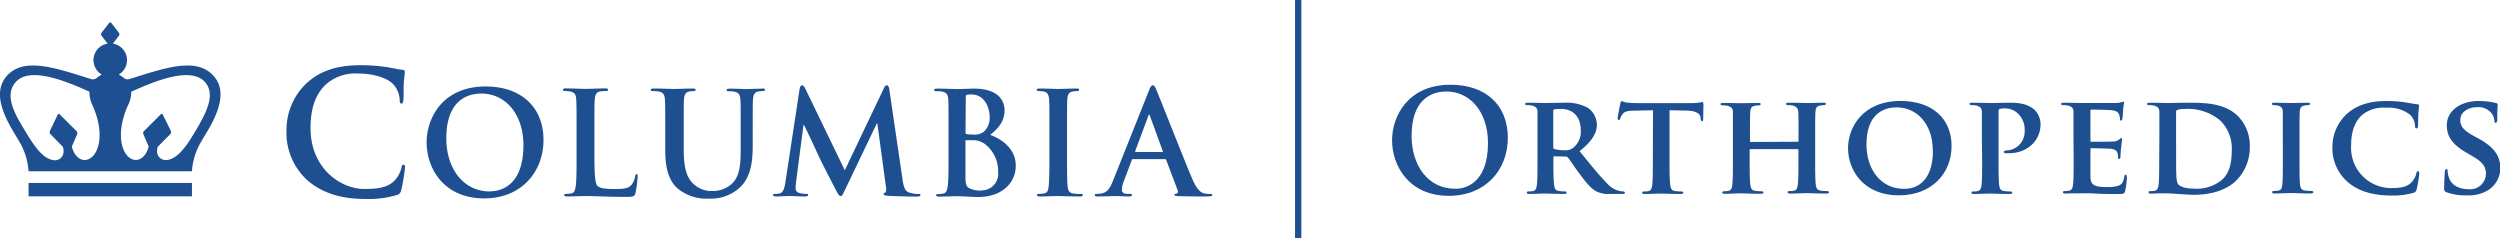 <svg xmlns="http://www.w3.org/2000/svg" viewBox="0 0 476.18 45.34" preserveAspectRatio="xMinYMax meet"><defs><style>.cls-1{fill:#1d4f91;}.cls-2{fill:#1d4f91;}</style></defs><g id="Layer_2" data-name="Layer 2"><g id="Larger_Smaller_TEMPLATE_Trajan_Pro" data-name="Larger/Smaller TEMPLATE Trajan Pro"><g id="TEMPLATE_STARTER" data-name="TEMPLATE STARTER"><g id="Horizontal_Orientation" data-name="Horizontal Orientation"><g id="_2_Lines:_1_Large_Line_1_Small_Line" data-name="2 Lines: 1 Large Line; 1 Small Line"><rect id="Vertical_Bar_for_2_Lines:_1_Large_Line_1_Small_Line" data-name="Vertical Bar for 2 Lines: 1 Large Line; 1 Small Line" class="cls-1" x="246.67" width="1.2" height="45.34"/><path id="Columbia_Trademark" data-name="Columbia Trademark" class="cls-2" d="M76.87,31.38c-.26,0-.33.13-.42.65a5.4,5.4,0,0,1-1.1,2.14c-1.3,1.5-3.06,1.82-6,1.82C65,36,59.15,32.16,59.15,24.43c0-3.15.62-6.24,3-8.42a8.47,8.47,0,0,1,6.11-2c3,0,5.52.88,6.6,2a4.62,4.62,0,0,1,1.27,3c0,.46.07.72.32.72s.36-.26.39-.75c.07-.65,0-2.44.1-3.51s.16-1.53.16-1.79-.13-.36-.49-.39c-1-.1-2-.39-3.25-.55a32.28,32.28,0,0,0-4.71-.32c-4.84,0-7.93,1.3-10.27,3.44a12.23,12.23,0,0,0-3.81,8.91,12.26,12.26,0,0,0,4,9.59c3,2.57,6.7,3.54,11.15,3.54a18.73,18.73,0,0,0,5.85-.75,1.14,1.14,0,0,0,.85-.94,30.8,30.8,0,0,0,.72-4.33C77.16,31.61,77.09,31.38,76.87,31.38ZM92.49,16.47c-8.16,0-11.23,6-11.23,10.66,0,4.81,3.15,10.66,11,10.66,6.91,0,11.26-4.92,11.26-11.15S99.26,16.47,92.49,16.47Zm.87,20c-5.22,0-8.35-4.49-8.35-10.14,0-6.77,3.56-8.51,6.69-8.51,4.46,0,8,3.78,8,9.87C99.67,35.51,95.26,36.44,93.36,36.44Zm51.84-19.58c-1.06,0-2.78.08-3.1.08,0,0-1.74-.08-3.13-.08-.38,0-.57.05-.57.25s.16.24.46.24a5.45,5.45,0,0,1,1,.08c.9.19,1.11.63,1.17,1.55s.05,1.63.05,5.76v3.4c0,2.8-.08,5.25-1.58,6.74a5.32,5.32,0,0,1-3.75,1.47,5,5,0,0,1-3.4-1.12c-1.33-1.08-2.12-2.75-2.12-6.69V24.74c0-4.13,0-4.9.05-5.76s.27-1.42,1-1.55a4.21,4.21,0,0,1,.79-.08c.27,0,.43-.06.43-.24s-.19-.25-.6-.25c-1,0-2.69.08-3.34.08-.82,0-2.53-.08-4-.08-.41,0-.6.05-.6.25s.16.24.46.24a5.76,5.76,0,0,1,1.06.08c.9.19,1.11.63,1.17,1.55s.06,1.63.06,5.76v4c0,3.94,1,6,2.42,7.21a8.73,8.73,0,0,0,6,1.88,8.12,8.12,0,0,0,5.66-2c2.28-2,2.58-5.17,2.58-8.19V24.74c0-4.13,0-4.9.05-5.76s.27-1.42,1-1.55a4.21,4.21,0,0,1,.79-.08c.33,0,.49-.06.49-.24S145.57,16.85,145.19,16.85Zm60.63,20.07a11.82,11.82,0,0,1-1.39-.11c-.82-.11-1-.6-1.09-1.33-.11-1.17-.11-3.32-.11-6V24.74c0-4.13,0-4.9.05-5.76s.27-1.42,1-1.55a4.72,4.72,0,0,1,.82-.08c.27,0,.43-.06.43-.27s-.22-.22-.57-.22c-1,0-2.64.08-3.32.08s-2.5-.08-3.54-.08c-.43,0-.65.05-.65.22s.16.27.44.27a3.79,3.79,0,0,1,1,.11c.6.14.87.6.93,1.52s.05,1.63.05,5.76v4.79c0,2.64,0,4.79-.14,5.93-.08.79-.24,1.25-.79,1.36a4.54,4.54,0,0,1-1,.11c-.33,0-.44.08-.44.22s.19.27.54.27c1.09,0,2.8-.08,3.43-.08s2.45.08,4.24.08c.3,0,.52-.08.52-.27S206.12,36.93,205.82,36.93Zm-84.56-3.76c-.22,0-.27.17-.3.41a3.41,3.41,0,0,1-.71,1.63c-.68.73-1.74.76-3.18.76-2.12,0-2.83-.19-3.29-.6s-.57-2.36-.57-5.85V24.74c0-4.13,0-4.9.06-5.77s.27-1.41,1-1.55a7.47,7.47,0,0,1,1.06-.08c.33,0,.49-.06.49-.25s-.19-.25-.57-.25c-1.06,0-3,.09-3.7.09s-2.45-.09-3.73-.09c-.41,0-.6.05-.6.25s.16.25.46.25a4.17,4.17,0,0,1,.9.08c.9.19,1.12.63,1.17,1.55s.06,1.63.06,5.77v4.79c0,2.5,0,4.65-.14,5.79-.11.79-.24,1.39-.79,1.5a4.54,4.54,0,0,1-1,.11c-.33,0-.44.08-.44.22s.19.27.54.27c1.09,0,2.8-.08,3.43-.08,2.2,0,4,.16,7.91.16,1.41,0,1.55-.14,1.71-.73a21.41,21.41,0,0,0,.41-3.13C121.48,33.31,121.46,33.17,121.26,33.17Zm67.3-7.48c1.5-1.2,2.77-2.53,2.77-4.76,0-1.44-.87-4.08-5.79-4.08-.93,0-2,.08-3.32.08-.54,0-2.26-.08-3.7-.08-.41,0-.6.05-.6.25s.16.24.46.24a5.75,5.75,0,0,1,1.06.08c.9.19,1.12.63,1.17,1.55s.05,1.63.05,5.77v4.79c0,2.5,0,4.65-.14,5.79-.11.79-.25,1.39-.79,1.5a4.56,4.56,0,0,1-1,.11c-.33,0-.44.08-.44.22s.19.27.54.27c1.09,0,2.8-.08,3.43-.08.82,0,3.29.16,3.94.16,5,0,7.26-3,7.26-5.93C193.52,28.38,190.8,26.45,188.57,25.69Zm-4.62-7.21c0-.3.05-.41.25-.46a4.36,4.36,0,0,1,.9-.05c2.34,0,3.4,2.39,3.4,4.22a3.55,3.55,0,0,1-1.12,2.88,2.77,2.77,0,0,1-2,.52,6.68,6.68,0,0,1-1.28-.08c-.11,0-.19-.08-.19-.3Zm2.94,17.79a4.93,4.93,0,0,1-2-.33c-.87-.35-1-.82-1-2.61V26.89c0-.14.05-.19.16-.19.41,0,.68,0,1.17,0a3.89,3.89,0,0,1,2.26.65,6.48,6.48,0,0,1,2.64,5.41A3.17,3.17,0,0,1,186.88,36.27Zm-12,.65a5.43,5.43,0,0,1-1.69-.27c-.81-.24-1.09-1-1.33-2.75L169.4,17.1c-.08-.57-.24-.85-.49-.85s-.41.22-.6.65l-7.4,15.53L153.49,17.1c-.35-.71-.52-.85-.73-.85s-.38.25-.46.71L149.6,34.7c-.14.92-.35,2-1.12,2.15a3.41,3.41,0,0,1-.81.08c-.27,0-.44.05-.44.19s.22.3.49.3c.87,0,2.18-.09,2.69-.09s1.71.09,2.86.09c.41,0,.65-.06.65-.3s-.19-.19-.41-.19a5.26,5.26,0,0,1-1.14-.14c-.46-.11-.82-.35-.82-.87a10.58,10.58,0,0,1,.08-1.28l1.41-10.82h.11c1,2,2.58,5.46,2.83,6,.33.76,2.48,4.92,3.13,6.17.44.82.71,1.36,1,1.36s.38-.25,1-1.52L167,23.52h.11l1.63,12c.11.76,0,1.11-.14,1.17s-.3.16-.3.3.16.24.79.3c1.09.08,4.84.16,5.52.16.38,0,.71-.08.71-.3S175.14,36.93,174.89,36.93Zm55.64,0a6,6,0,0,1-1.14-.11c-.57-.13-1.36-.52-2.4-3-1.74-4.13-6.09-15.23-6.74-16.73-.27-.62-.43-.87-.68-.87s-.44.3-.76,1.09L212,34.42c-.54,1.36-1.06,2.28-2.31,2.45a7.59,7.59,0,0,1-.84.06c-.22,0-.33.05-.33.22s.16.27.52.27c1.41,0,2.91-.08,3.21-.08.85,0,2,.08,2.88.08.3,0,.46-.06.46-.27s-.08-.22-.41-.22h-.41c-.84,0-1.09-.36-1.09-.85a5.26,5.26,0,0,1,.41-1.66l1.47-3.89c.05-.16.11-.22.24-.22h6.07a.26.26,0,0,1,.27.19l2.18,5.77a.44.44,0,0,1-.25.63c-.27,0-.38.08-.38.24s.32.19.82.22c2.18.06,4.16.06,5.14.06s1.25-.06,1.25-.27S230.74,36.93,230.53,36.93Zm-9.19-8h-5c-.11,0-.14-.08-.11-.19l2.5-6.69c0-.11.08-.24.16-.24s.11.14.14.24l2.45,6.72C221.5,28.87,221.47,29,221.33,29ZM5.44,37.4H36.56V34.84H5.44ZM24.62,15.07a1.16,1.16,0,0,1-1.09-.26,6.8,6.8,0,0,0-.9-.62,3.18,3.18,0,0,0-1.13-5.88L22.66,6.8a.47.47,0,0,0,0-.54L21.21,4.38A.25.25,0,0,0,21,4.27a.26.26,0,0,0-.21.11L19.33,6.25a.46.46,0,0,0,0,.54L20.5,8.31a3.18,3.18,0,0,0-1.13,5.88,6.76,6.76,0,0,0-.9.62,1.16,1.16,0,0,1-1.09.26C10.76,13,4.9,10.91,1.58,14.17c-4,3.91.65,10.22,2.11,12.82a12.55,12.55,0,0,1,1.75,5.63H36.56A12.54,12.54,0,0,1,38.31,27c1.46-2.6,6.1-8.91,2.11-12.82C37.09,10.91,31.24,13,24.62,15.07Zm-8.36,15.4c-1.2.08-2.2-1-2.58-2.55l1-2.31a.58.58,0,0,0-.13-.66l-3.13-3.12c-.18-.18-.34-.18-.42,0L9.5,24.95a.59.59,0,0,0,.17.65L12,28c.49,1.86-.77,2.53-1.48,2.53C8,30.49,6.07,27.12,4,23.63S1.36,17.7,2.85,15.8c2.5-3.16,9.08-.66,14.19,1.67a5.5,5.5,0,0,0,.58,2.59C20.32,26.07,18.5,30.32,16.26,30.47ZM38,23.63c-2,3.49-4,6.86-6.48,6.86-.71,0-2-.67-1.48-2.53l2.34-2.36a.58.58,0,0,0,.17-.65L31,21.82c-.08-.18-.25-.18-.42,0l-3.13,3.12a.58.58,0,0,0-.13.66l1,2.31c-.38,1.52-1.37,2.64-2.58,2.55-2.24-.15-4.06-4.41-1.36-10.41A5.49,5.49,0,0,0,25,17.47c5.11-2.33,11.68-4.83,14.19-1.67C40.64,17.7,39.94,20.2,38,23.63Z"/></g><path class="cls-2" d="M265.15,26.72c0-4.62,3.05-10.58,11.15-10.58,6.72,0,10.9,3.91,10.9,10.1S282.88,37.3,276,37.3C268.28,37.3,265.15,31.5,265.15,26.72Zm18.27.51c0-6-3.48-9.8-7.91-9.8-3.1,0-6.64,1.73-6.64,8.45,0,5.61,3.1,10.07,8.29,10.07C279,36,283.42,35,283.42,27.23Z"/><path class="cls-2" d="M292.85,26.21c0-3.48,0-4.13,0-4.86s-.27-1-1-1.24a4.37,4.37,0,0,0-.94-.08c-.24,0-.41-.08-.41-.24s.19-.22.54-.22c1.24,0,2.75.05,3.24.05.81,0,3-.05,3.7-.05a8.32,8.32,0,0,1,4.51,1,4,4,0,0,1,1.67,3.16c0,1.7-1,3.21-3.29,5.07,2.11,2.59,3.78,4.67,5.21,6.1a4.46,4.46,0,0,0,2.54,1.51,2.21,2.21,0,0,0,.57.05.28.28,0,0,1,.3.24c0,.19-.16.24-.46.24H306.7a5.15,5.15,0,0,1-2.59-.46c-1-.51-1.92-1.59-3.24-3.37-.94-1.24-1.94-2.78-2.24-3.13a.55.55,0,0,0-.43-.16l-2.13-.05a.17.17,0,0,0-.19.19v.32c0,2.13,0,3.91.13,4.89.08.67.19,1.11.92,1.21a9,9,0,0,0,1.16.08.28.28,0,0,1,.3.24c0,.16-.19.24-.49.24-1.38,0-3.35-.08-3.7-.08s-2,.08-2.92.08c-.3,0-.46-.08-.46-.24s.08-.24.38-.24a3.48,3.48,0,0,0,.84-.08c.49-.11.62-.54.7-1.21.11-1,.11-2.78.11-4.89Zm3,1.78c0,.24.05.32.22.4a6.51,6.51,0,0,0,1.81.22,2.39,2.39,0,0,0,1.67-.38,3.88,3.88,0,0,0,1.54-3.4c0-3.24-2.21-4.08-3.62-4.08a8.64,8.64,0,0,0-1.4.08c-.16.05-.22.14-.22.32Z"/><path class="cls-2" d="M314.85,21l-3.54.08c-1.38,0-1.94.19-2.29.7a2.68,2.68,0,0,0-.41.78c-.05.19-.11.3-.27.3s-.22-.13-.22-.38.46-2.59.51-2.78.13-.43.27-.43.43.19,1,.27a22.27,22.27,0,0,0,2.38.11H322a10.47,10.47,0,0,0,1.62-.11c.38-.05.57-.11.65-.11s.19.14.19.49-.05,2.19-.05,2.78c0,.24-.08.38-.22.38s-.24-.11-.27-.46l0-.24c-.05-.59-.67-1.3-2.81-1.32L318,21v9.29c0,2.11,0,3.91.13,4.91.08.65.22,1.08.92,1.19a8.85,8.85,0,0,0,1.21.08c.27,0,.38.13.38.24s-.19.24-.46.24c-1.57,0-3.16-.08-3.83-.08s-2.16.08-3.1.08c-.3,0-.46-.08-.46-.24s.08-.24.38-.24a3.34,3.34,0,0,0,.84-.08c.49-.11.62-.54.7-1.21.11-1,.11-2.78.11-4.89Z"/><path class="cls-2" d="M342.44,27c.05,0,.13,0,.13-.16v-.49c0-3.48,0-4.32-.05-5s-.27-1-1-1.24a4.26,4.26,0,0,0-.92-.08q-.4,0-.4-.24c0-.16.16-.22.51-.22,1.27,0,2.94.05,3.56.05s2.13-.05,3-.05c.35,0,.51.05.51.22s-.16.24-.43.24a4,4,0,0,0-.7.08c-.62.11-.81.43-.86,1.24s-.05,1.38-.05,4.86v4c0,2.11,0,3.91.11,4.91.08.65.22,1.08.94,1.19a8.57,8.57,0,0,0,1.21.08c.24,0,.38.13.38.24s-.19.24-.49.24c-1.54,0-3.1-.08-3.75-.08s-2.21.08-3.13.08c-.32,0-.51-.08-.51-.24s.11-.24.38-.24a3.58,3.58,0,0,0,.86-.08c.49-.11.62-.54.7-1.21.11-1,.11-2.73.11-4.83V28.55a.14.14,0,0,0-.13-.14h-9c-.08,0-.16,0-.16.14v1.75c0,2.11,0,3.86.13,4.86.08.65.22,1.08.92,1.19a8.85,8.85,0,0,0,1.21.08c.27,0,.38.13.38.24s-.19.24-.49.24c-1.54,0-3.19-.08-3.86-.08s-2.11.08-3.05.08c-.3,0-.46-.08-.46-.24s.08-.24.38-.24a3.48,3.48,0,0,0,.84-.08c.49-.11.62-.54.7-1.21.11-1,.11-2.78.11-4.89v-4c0-3.48,0-4.13,0-4.86s-.27-1-1-1.24a4.37,4.37,0,0,0-.94-.08c-.24,0-.41-.08-.41-.24s.19-.22.51-.22c1.27,0,2.83.05,3.48.05s2.21-.05,3.16-.05c.32,0,.49.05.49.22s-.13.24-.43.24a3.46,3.46,0,0,0-.67.08c-.65.11-.84.43-.89,1.24s-.05,1.57-.05,5v.49a.14.14,0,0,0,.16.16Z"/><path class="cls-2" d="M352,28.23c0-3.91,2.75-9,10-9,6,0,9.72,3.32,9.72,8.58s-3.83,9.39-10,9.39C354.84,37.22,352,32.31,352,28.23Zm16.14.43c0-5.07-3.05-8.21-6.88-8.21-2.65,0-5.75,1.4-5.75,7.07,0,4.72,2.7,8.45,7.18,8.45C364.4,36,368.17,35.19,368.17,28.66Z"/><path class="cls-2" d="M377.49,26.21c0-3.48,0-4.13,0-4.86s-.27-1-1-1.24a4.37,4.37,0,0,0-.94-.08c-.24,0-.41-.08-.41-.24s.19-.22.54-.22c1.24,0,2.75.05,3.43.05,1,0,2.86-.05,3.94-.05,3,0,4,1,4.43,1.3a4,4,0,0,1,1.19,2.75c0,3.24-2.59,5.56-6,5.56a6.13,6.13,0,0,1-.7,0,.27.27,0,0,1-.3-.24c0-.19.27-.3.78-.3a3.59,3.59,0,0,0,3.19-3.73,4.27,4.27,0,0,0-1.4-3.4,3.57,3.57,0,0,0-2.38-.86,3.73,3.73,0,0,0-1,.11c-.13.05-.19.19-.19.43v9.1c0,2.11,0,3.91.11,4.91.08.65.22,1.08.92,1.19a9.14,9.14,0,0,0,1.21.08c.27,0,.38.13.38.24s-.19.24-.43.24c-1.59,0-3.27-.08-3.89-.08s-2.05.08-3,.08c-.3,0-.46-.08-.46-.24s.08-.24.38-.24a3.48,3.48,0,0,0,.84-.08c.49-.11.62-.54.7-1.21.11-1,.11-2.78.11-4.89Z"/><path class="cls-2" d="M394.94,26.21c0-3.48,0-4.13,0-4.86s-.27-1-1-1.24a4.37,4.37,0,0,0-.94-.08c-.24,0-.41-.08-.41-.24s.19-.22.54-.22c1.24,0,2.75.05,3.43.05s6,0,6.48,0,.81-.11,1-.14a2.84,2.84,0,0,1,.38-.11c.14,0,.16.11.16.22a10.18,10.18,0,0,0-.19,1.48c0,.24-.08,1.24-.14,1.51,0,.11-.08.38-.27.38s-.19-.11-.19-.3a2.16,2.16,0,0,0-.16-.84c-.19-.41-.38-.73-1.57-.84-.41-.05-3.24-.11-3.73-.11-.11,0-.16.08-.16.22v5.67c0,.13,0,.24.16.24.54,0,3.62,0,4.16-.05a1.87,1.87,0,0,0,1.13-.35c.19-.16.27-.3.38-.3s.19.11.19.24-.05.51-.19,1.67c-.05.46-.11,1.38-.11,1.54s0,.51-.24.51-.22-.08-.22-.19,0-.54-.08-.84c-.13-.46-.43-.81-1.32-.89-.43-.05-3.13-.11-3.73-.11-.11,0-.13.11-.13.24v1.84c0,.78,0,2.73,0,3.4.05,1.57.78,1.92,3.21,1.92a6.42,6.42,0,0,0,2.24-.3c.59-.27.86-.76,1-1.7.05-.24.11-.35.27-.35s.22.3.22.54a15.55,15.55,0,0,1-.32,2.54c-.16.59-.38.59-1.27.59-1.78,0-3.21,0-4.37-.08s-2.05-.05-2.75-.05c-.27,0-.78,0-1.35,0s-1.16.05-1.65.05c-.3,0-.46-.08-.46-.24s.08-.24.38-.24a3.48,3.48,0,0,0,.84-.08c.49-.11.62-.54.7-1.21.11-1,.11-2.78.11-4.89Z"/><path class="cls-2" d="M411.3,26.21c0-3.48,0-4.13,0-4.86s-.27-1-1-1.24a4.36,4.36,0,0,0-.94-.08c-.24,0-.41-.08-.41-.24s.19-.22.54-.22c1.24,0,2.75.05,3.43.05s2.43-.05,3.86-.05c3,0,7,0,9.56,2.62A8,8,0,0,1,428.52,28a8.9,8.9,0,0,1-2.59,6.4c-1.08,1.08-3.59,2.7-8,2.7-.86,0-1.89-.08-2.83-.14s-1.81-.13-2.4-.13c-.27,0-.78,0-1.35,0s-1.16.05-1.65.05c-.3,0-.46-.08-.46-.24s.08-.24.38-.24a3.49,3.49,0,0,0,.84-.08c.49-.11.62-.54.7-1.21.11-1,.11-2.78.11-4.89Zm3.19,2.54c0,2.43,0,4.18.05,4.64a4.18,4.18,0,0,0,.27,1.62c.3.43,1.24.92,3.1.92a7.49,7.49,0,0,0,5.18-1.57c1.54-1.27,2-3.32,2-5.7a7.47,7.47,0,0,0-2.21-5.72,9.58,9.58,0,0,0-6.64-2.19,5,5,0,0,0-1.46.16.4.4,0,0,0-.3.46c0,.78,0,2.67,0,4.48Z"/><path class="cls-2" d="M434.81,26.21c0-3.48,0-4.13,0-4.86s-.3-1.05-.81-1.21a3,3,0,0,0-.86-.11c-.24,0-.38-.05-.38-.27s.19-.19.57-.19c.89,0,2.51.05,3.19.05s2.13-.05,3-.05c.3,0,.49.05.49.19s-.13.27-.38.27a3.29,3.29,0,0,0-.7.08c-.65.11-.84.43-.89,1.24s-.05,1.38-.05,4.86v4c0,2.21,0,4,.11,5,.08.62.24,1,.95,1.08a8.85,8.85,0,0,0,1.21.08c.27,0,.38.13.38.24s-.19.24-.46.24c-1.57,0-3.19-.08-3.83-.08s-2.16.08-3.1.08c-.3,0-.46-.08-.46-.24s.08-.24.38-.24a3.48,3.48,0,0,0,.84-.08c.49-.11.62-.43.7-1.11.11-.94.11-2.78.11-5Z"/><path class="cls-2" d="M447.26,34.74a8.49,8.49,0,0,1-3-6.78,8.54,8.54,0,0,1,2.78-6.29c1.73-1.51,4-2.43,7.53-2.43a24.4,24.4,0,0,1,3.46.24c.89.14,1.67.3,2.38.38.27,0,.35.13.35.27s-.05.46-.11,1.27-.05,2-.08,2.48-.11.57-.32.57S460,24.26,460,24a3.23,3.23,0,0,0-.92-2.13,6.72,6.72,0,0,0-4.59-1.35,6.4,6.4,0,0,0-4.48,1.3c-1.75,1.51-2.19,3.73-2.19,6a7.65,7.65,0,0,0,7.4,8c2.11,0,3.27-.16,4.21-1.21a3.71,3.71,0,0,0,.81-1.54c.05-.35.11-.46.3-.46s.27.22.27.4a20.28,20.28,0,0,1-.51,3.05.8.8,0,0,1-.62.67,13.94,13.94,0,0,1-4.29.51C452.17,37.22,449.42,36.54,447.26,34.74Z"/><path class="cls-2" d="M466,36.62c-.38-.16-.46-.27-.46-.78,0-1.24.11-2.67.13-3.05s.11-.59.3-.59.24.22.24.38a4.28,4.28,0,0,0,.22,1.19c.51,1.7,2.29,2.27,3.78,2.27a3,3,0,0,0,3.29-2.92c0-1-.24-2-2.35-3.24l-1.38-.81c-2.81-1.65-3.72-3.19-3.72-5.21,0-2.81,2.7-4.62,6-4.62a14.08,14.08,0,0,1,3.37.38c.22.05.32.13.32.3s-.08.94-.08,2.75c0,.49-.11.73-.3.73s-.24-.13-.24-.4a2.59,2.59,0,0,0-.62-1.51,3.19,3.19,0,0,0-2.64-1.08c-1.7,0-3.24.89-3.24,2.46,0,1,.38,1.84,2.51,3l1,.54c3.13,1.73,4.1,3.48,4.1,5.56a4.9,4.9,0,0,1-2.38,4.29,6.92,6.92,0,0,1-4,.94A10.1,10.1,0,0,1,466,36.62Z"/></g></g></g></g></svg>